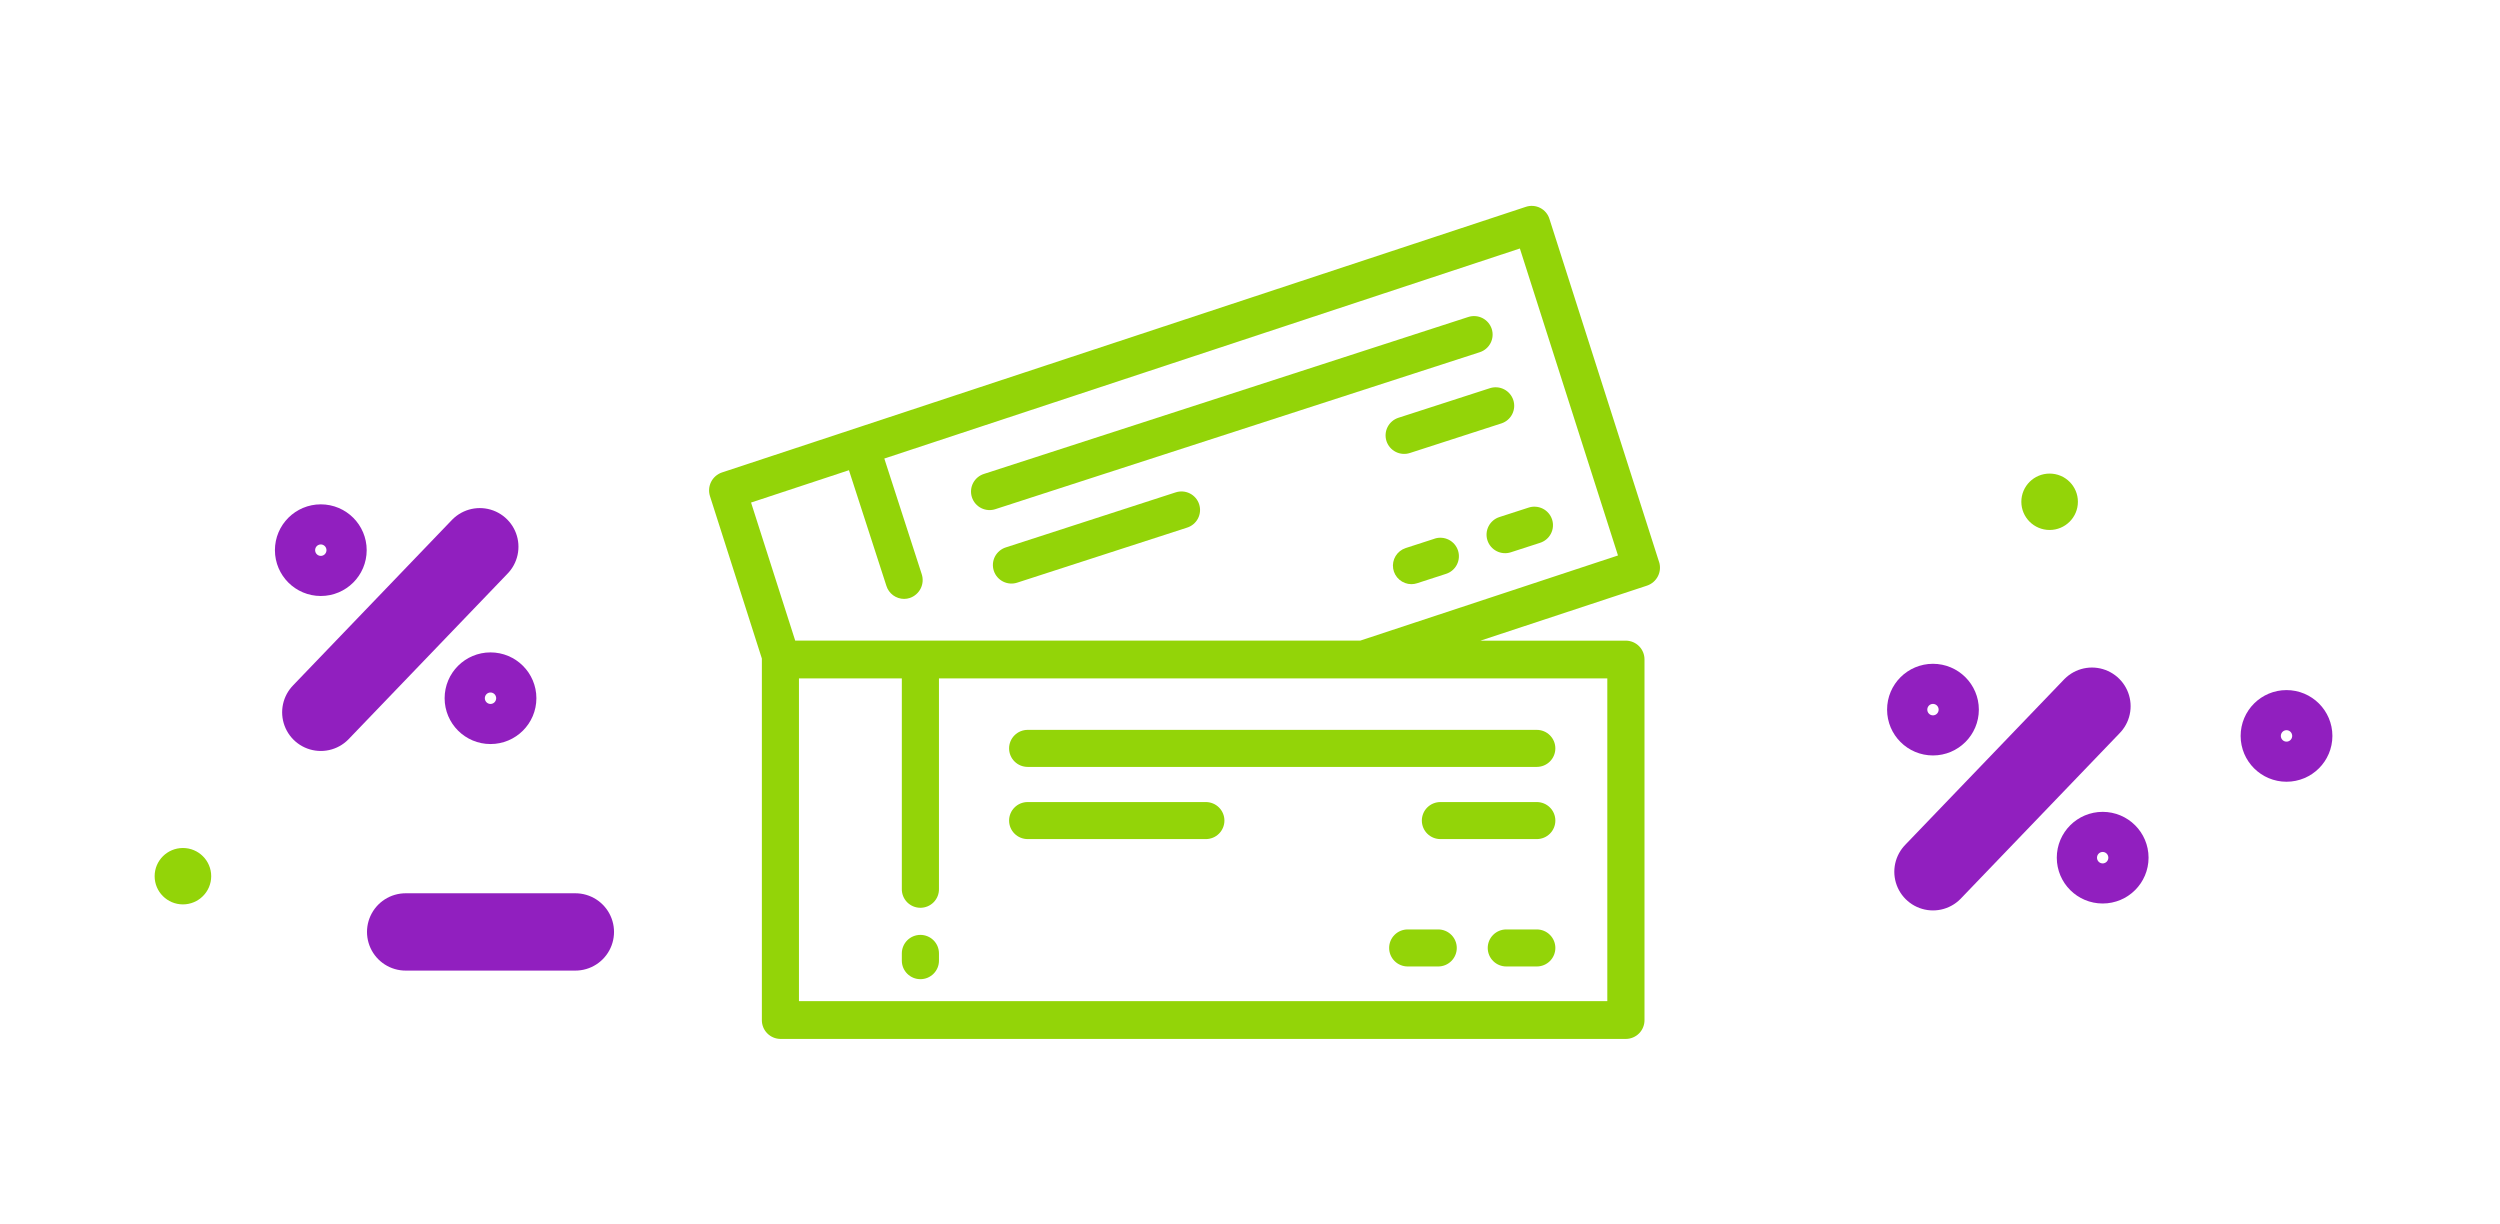 <svg width="194" height="95" viewBox="0 0 194 95" fill="none" xmlns="http://www.w3.org/2000/svg">
<path d="M37.232 42.427L24.894 55.275" stroke="#911FBF" stroke-width="6" stroke-linecap="round"/>
<path d="M24.894 44.249C25.756 44.249 26.455 43.552 26.455 42.693C26.455 41.834 25.756 41.137 24.894 41.137C24.032 41.137 23.334 41.834 23.334 42.693C23.334 43.552 24.032 44.249 24.894 44.249Z" stroke="#911FBF" stroke-width="4"/>
<path d="M38.063 55.738C38.925 55.738 39.624 55.041 39.624 54.182C39.624 53.323 38.925 52.626 38.063 52.626C37.201 52.626 36.503 53.323 36.503 54.182C36.503 55.041 37.201 55.738 38.063 55.738Z" stroke="#911FBF" stroke-width="4"/>
<path d="M162.336 54.801L149.998 67.649" stroke="#911FBF" stroke-width="6" stroke-linecap="round"/>
<path d="M149.998 56.623C150.86 56.623 151.559 55.926 151.559 55.067C151.559 54.208 150.86 53.511 149.998 53.511C149.136 53.511 148.438 54.208 148.438 55.067C148.438 55.926 149.136 56.623 149.998 56.623Z" stroke="#911FBF" stroke-width="4"/>
<path d="M163.167 68.112C164.029 68.112 164.728 67.415 164.728 66.556C164.728 65.697 164.029 65 163.167 65C162.305 65 161.607 65.697 161.607 66.556C161.607 67.415 162.305 68.112 163.167 68.112Z" stroke="#911FBF" stroke-width="4"/>
<path d="M177.433 58.663C178.295 58.663 178.994 57.966 178.994 57.107C178.994 56.248 178.295 55.551 177.433 55.551C176.572 55.551 175.873 56.248 175.873 57.107C175.873 57.966 176.572 58.663 177.433 58.663Z" stroke="#911FBF" stroke-width="4"/>
<path d="M14.194 70.181C15.406 70.181 16.389 69.201 16.389 67.993C16.389 66.784 15.406 65.805 14.194 65.805C12.982 65.805 12 66.784 12 67.993C12 69.201 12.982 70.181 14.194 70.181Z" fill="#93D408"/>
<path d="M128.739 43.594L120.236 16.986C120.18 16.805 120.088 16.636 119.966 16.49C119.844 16.344 119.694 16.224 119.525 16.137C119.356 16.049 119.171 15.996 118.982 15.981C118.792 15.965 118.601 15.987 118.42 16.046L56.021 36.664C55.655 36.789 55.353 37.053 55.18 37.398C55.007 37.744 54.977 38.144 55.097 38.511L59.121 51.105C59.121 51.13 59.121 51.155 59.121 51.179V79.156C59.117 79.541 59.267 79.911 59.537 80.186C59.807 80.46 60.176 80.617 60.562 80.621H126.172C126.363 80.619 126.552 80.58 126.727 80.505C126.903 80.431 127.063 80.322 127.197 80.186C127.33 80.05 127.436 79.889 127.507 79.712C127.579 79.535 127.615 79.347 127.613 79.156V51.179C127.616 50.794 127.466 50.424 127.196 50.149C126.926 49.874 126.557 49.718 126.172 49.714H114.885L127.816 45.442C128.183 45.317 128.485 45.053 128.658 44.708C128.832 44.362 128.862 43.962 128.742 43.595L128.739 43.594ZM124.727 52.643V77.69H61.999V52.643H69.982V68.969C69.977 69.161 70.01 69.352 70.08 69.53C70.151 69.709 70.256 69.872 70.39 70.01C70.525 70.147 70.685 70.256 70.862 70.331C71.04 70.405 71.23 70.444 71.422 70.444C71.615 70.444 71.806 70.405 71.983 70.331C72.16 70.256 72.321 70.147 72.455 70.01C72.589 69.872 72.695 69.709 72.765 69.53C72.835 69.352 72.868 69.161 72.863 68.969V52.643H124.727ZM105.556 49.712H61.708L58.282 38.998L65.878 36.488L68.786 45.467C68.878 45.758 69.06 46.012 69.306 46.193C69.552 46.374 69.85 46.473 70.155 46.475C70.309 46.475 70.461 46.45 70.607 46.401C70.972 46.275 71.274 46.01 71.446 45.664C71.618 45.318 71.646 44.919 71.525 44.552L68.623 35.583L117.942 19.283L125.555 43.104L105.556 49.712Z" fill="#93D408"/>
<path d="M115.757 25.52C115.638 25.157 115.38 24.857 115.04 24.684C114.699 24.511 114.304 24.48 113.94 24.598L76.368 36.772C76.185 36.828 76.015 36.92 75.868 37.042C75.722 37.164 75.601 37.314 75.512 37.483C75.424 37.652 75.371 37.837 75.355 38.027C75.34 38.217 75.362 38.408 75.421 38.59C75.48 38.771 75.575 38.939 75.699 39.083C75.824 39.227 75.976 39.346 76.147 39.431C76.318 39.516 76.505 39.566 76.695 39.579C76.886 39.592 77.078 39.567 77.258 39.505L114.832 27.331C115.195 27.213 115.497 26.956 115.67 26.616C115.844 26.277 115.875 25.882 115.757 25.52V25.52Z" fill="#93D408"/>
<path d="M109.416 35.15L116.528 32.85C116.886 32.728 117.181 32.47 117.35 32.133C117.519 31.795 117.549 31.405 117.432 31.046C117.315 30.688 117.061 30.389 116.725 30.215C116.389 30.041 115.999 30.006 115.637 30.117L108.524 32.417C108.343 32.475 108.175 32.567 108.03 32.69C107.886 32.812 107.766 32.962 107.68 33.13C107.593 33.299 107.54 33.483 107.525 33.672C107.51 33.861 107.533 34.05 107.591 34.23C107.65 34.411 107.744 34.577 107.868 34.721C107.992 34.865 108.142 34.983 108.312 35.068C108.481 35.154 108.666 35.205 108.856 35.219C109.045 35.233 109.235 35.21 109.416 35.15V35.15Z" fill="#93D408"/>
<path d="M115.427 41.934C115.485 42.114 115.578 42.28 115.701 42.424C115.824 42.567 115.974 42.685 116.143 42.771C116.312 42.857 116.495 42.909 116.684 42.923C116.873 42.938 117.063 42.916 117.243 42.857L119.494 42.128C119.676 42.072 119.846 41.98 119.993 41.858C120.14 41.736 120.261 41.586 120.349 41.417C120.437 41.248 120.491 41.063 120.506 40.873C120.522 40.683 120.5 40.492 120.441 40.311C120.382 40.129 120.287 39.962 120.162 39.817C120.037 39.673 119.885 39.554 119.714 39.469C119.543 39.384 119.357 39.334 119.166 39.321C118.975 39.308 118.784 39.333 118.603 39.395L116.351 40.124C115.988 40.242 115.687 40.499 115.513 40.838C115.339 41.178 115.308 41.572 115.426 41.934H115.427Z" fill="#93D408"/>
<path d="M111.325 41.802L109.076 42.531C108.752 42.639 108.477 42.857 108.3 43.148C108.123 43.439 108.055 43.783 108.109 44.119C108.162 44.455 108.333 44.761 108.592 44.983C108.85 45.205 109.179 45.328 109.52 45.331C109.672 45.331 109.822 45.307 109.966 45.26L112.216 44.53C112.396 44.472 112.563 44.379 112.707 44.256C112.85 44.134 112.969 43.984 113.054 43.816C113.14 43.648 113.192 43.465 113.207 43.276C113.222 43.089 113.199 42.899 113.141 42.72C113.082 42.541 112.989 42.374 112.866 42.231C112.743 42.088 112.593 41.97 112.425 41.884C112.256 41.799 112.072 41.747 111.884 41.732C111.695 41.717 111.505 41.74 111.325 41.798V41.802Z" fill="#93D408"/>
<path d="M91.216 38.213L78.066 42.474C77.883 42.53 77.713 42.622 77.567 42.744C77.42 42.866 77.299 43.016 77.21 43.185C77.122 43.354 77.069 43.539 77.053 43.729C77.037 43.919 77.06 44.11 77.119 44.291C77.178 44.473 77.272 44.641 77.397 44.785C77.522 44.929 77.674 45.048 77.845 45.133C78.016 45.218 78.203 45.269 78.393 45.281C78.584 45.294 78.775 45.269 78.956 45.207L92.106 40.947C92.289 40.891 92.459 40.799 92.606 40.677C92.752 40.555 92.874 40.405 92.962 40.236C93.05 40.067 93.103 39.882 93.119 39.692C93.135 39.502 93.112 39.311 93.053 39.129C92.994 38.948 92.9 38.78 92.775 38.636C92.65 38.491 92.498 38.373 92.327 38.288C92.156 38.203 91.969 38.152 91.779 38.14C91.588 38.127 91.397 38.152 91.216 38.214V38.213Z" fill="#93D408"/>
<path d="M71.423 72.547C71.041 72.547 70.674 72.698 70.404 72.968C70.134 73.237 69.982 73.603 69.982 73.984V74.547C69.982 74.736 70.019 74.923 70.091 75.097C70.164 75.271 70.27 75.43 70.404 75.563C70.538 75.697 70.697 75.802 70.871 75.875C71.046 75.947 71.234 75.984 71.423 75.984C71.612 75.984 71.8 75.947 71.975 75.875C72.149 75.802 72.308 75.697 72.442 75.563C72.576 75.43 72.682 75.271 72.755 75.097C72.827 74.923 72.864 74.736 72.864 74.547V73.984C72.864 73.603 72.713 73.237 72.442 72.968C72.172 72.698 71.805 72.547 71.423 72.547V72.547Z" fill="#93D408"/>
<path d="M78.305 58.075C78.305 58.456 78.457 58.822 78.728 59.091C78.998 59.361 79.365 59.512 79.747 59.512H119.254C119.636 59.512 120.003 59.361 120.273 59.091C120.543 58.822 120.695 58.456 120.695 58.075C120.695 57.694 120.543 57.328 120.273 57.059C120.003 56.789 119.636 56.638 119.254 56.638H79.747C79.365 56.638 78.998 56.789 78.728 57.059C78.457 57.328 78.305 57.694 78.305 58.075V58.075Z" fill="#93D408"/>
<path d="M119.255 62.239H111.776C111.393 62.239 111.027 62.39 110.756 62.66C110.486 62.929 110.335 63.295 110.335 63.676C110.335 64.057 110.486 64.423 110.756 64.692C111.027 64.962 111.393 65.113 111.776 65.113H119.255C119.637 65.113 120.004 64.962 120.274 64.692C120.544 64.423 120.696 64.057 120.696 63.676C120.696 63.295 120.544 62.929 120.274 62.66C120.004 62.39 119.637 62.239 119.255 62.239V62.239Z" fill="#93D408"/>
<path d="M119.255 72.124H116.889C116.507 72.124 116.14 72.275 115.87 72.545C115.599 72.814 115.448 73.18 115.448 73.561C115.448 73.942 115.599 74.308 115.87 74.577C116.14 74.847 116.507 74.998 116.889 74.998H119.255C119.637 74.998 120.004 74.847 120.274 74.577C120.544 74.308 120.696 73.942 120.696 73.561C120.696 73.18 120.544 72.814 120.274 72.545C120.004 72.275 119.637 72.124 119.255 72.124Z" fill="#93D408"/>
<path d="M111.604 72.124H109.238C108.856 72.124 108.489 72.275 108.219 72.545C107.949 72.814 107.797 73.18 107.797 73.561C107.797 73.942 107.949 74.308 108.219 74.577C108.489 74.847 108.856 74.998 109.238 74.998H111.604C111.987 74.998 112.353 74.847 112.623 74.577C112.894 74.308 113.046 73.942 113.046 73.561C113.046 73.18 112.894 72.814 112.623 72.545C112.353 72.275 111.987 72.124 111.604 72.124Z" fill="#93D408"/>
<path d="M93.574 62.239H79.747C79.365 62.239 78.998 62.39 78.728 62.66C78.457 62.929 78.305 63.295 78.305 63.676C78.305 64.057 78.457 64.423 78.728 64.692C78.998 64.962 79.365 65.113 79.747 65.113H93.574C93.956 65.113 94.323 64.962 94.593 64.692C94.863 64.423 95.015 64.057 95.015 63.676C95.015 63.295 94.863 62.929 94.593 62.66C94.323 62.39 93.956 62.239 93.574 62.239V62.239Z" fill="#93D408"/>
<path d="M44.648 72.318H31.479" stroke="#911FBF" stroke-width="6" stroke-linecap="round"/>
<path d="M159.051 41.126C160.263 41.126 161.245 40.146 161.245 38.938C161.245 37.73 160.263 36.75 159.051 36.75C157.839 36.75 156.856 37.73 156.856 38.938C156.856 40.146 157.839 41.126 159.051 41.126Z" fill="#93D408"/>
</svg>
